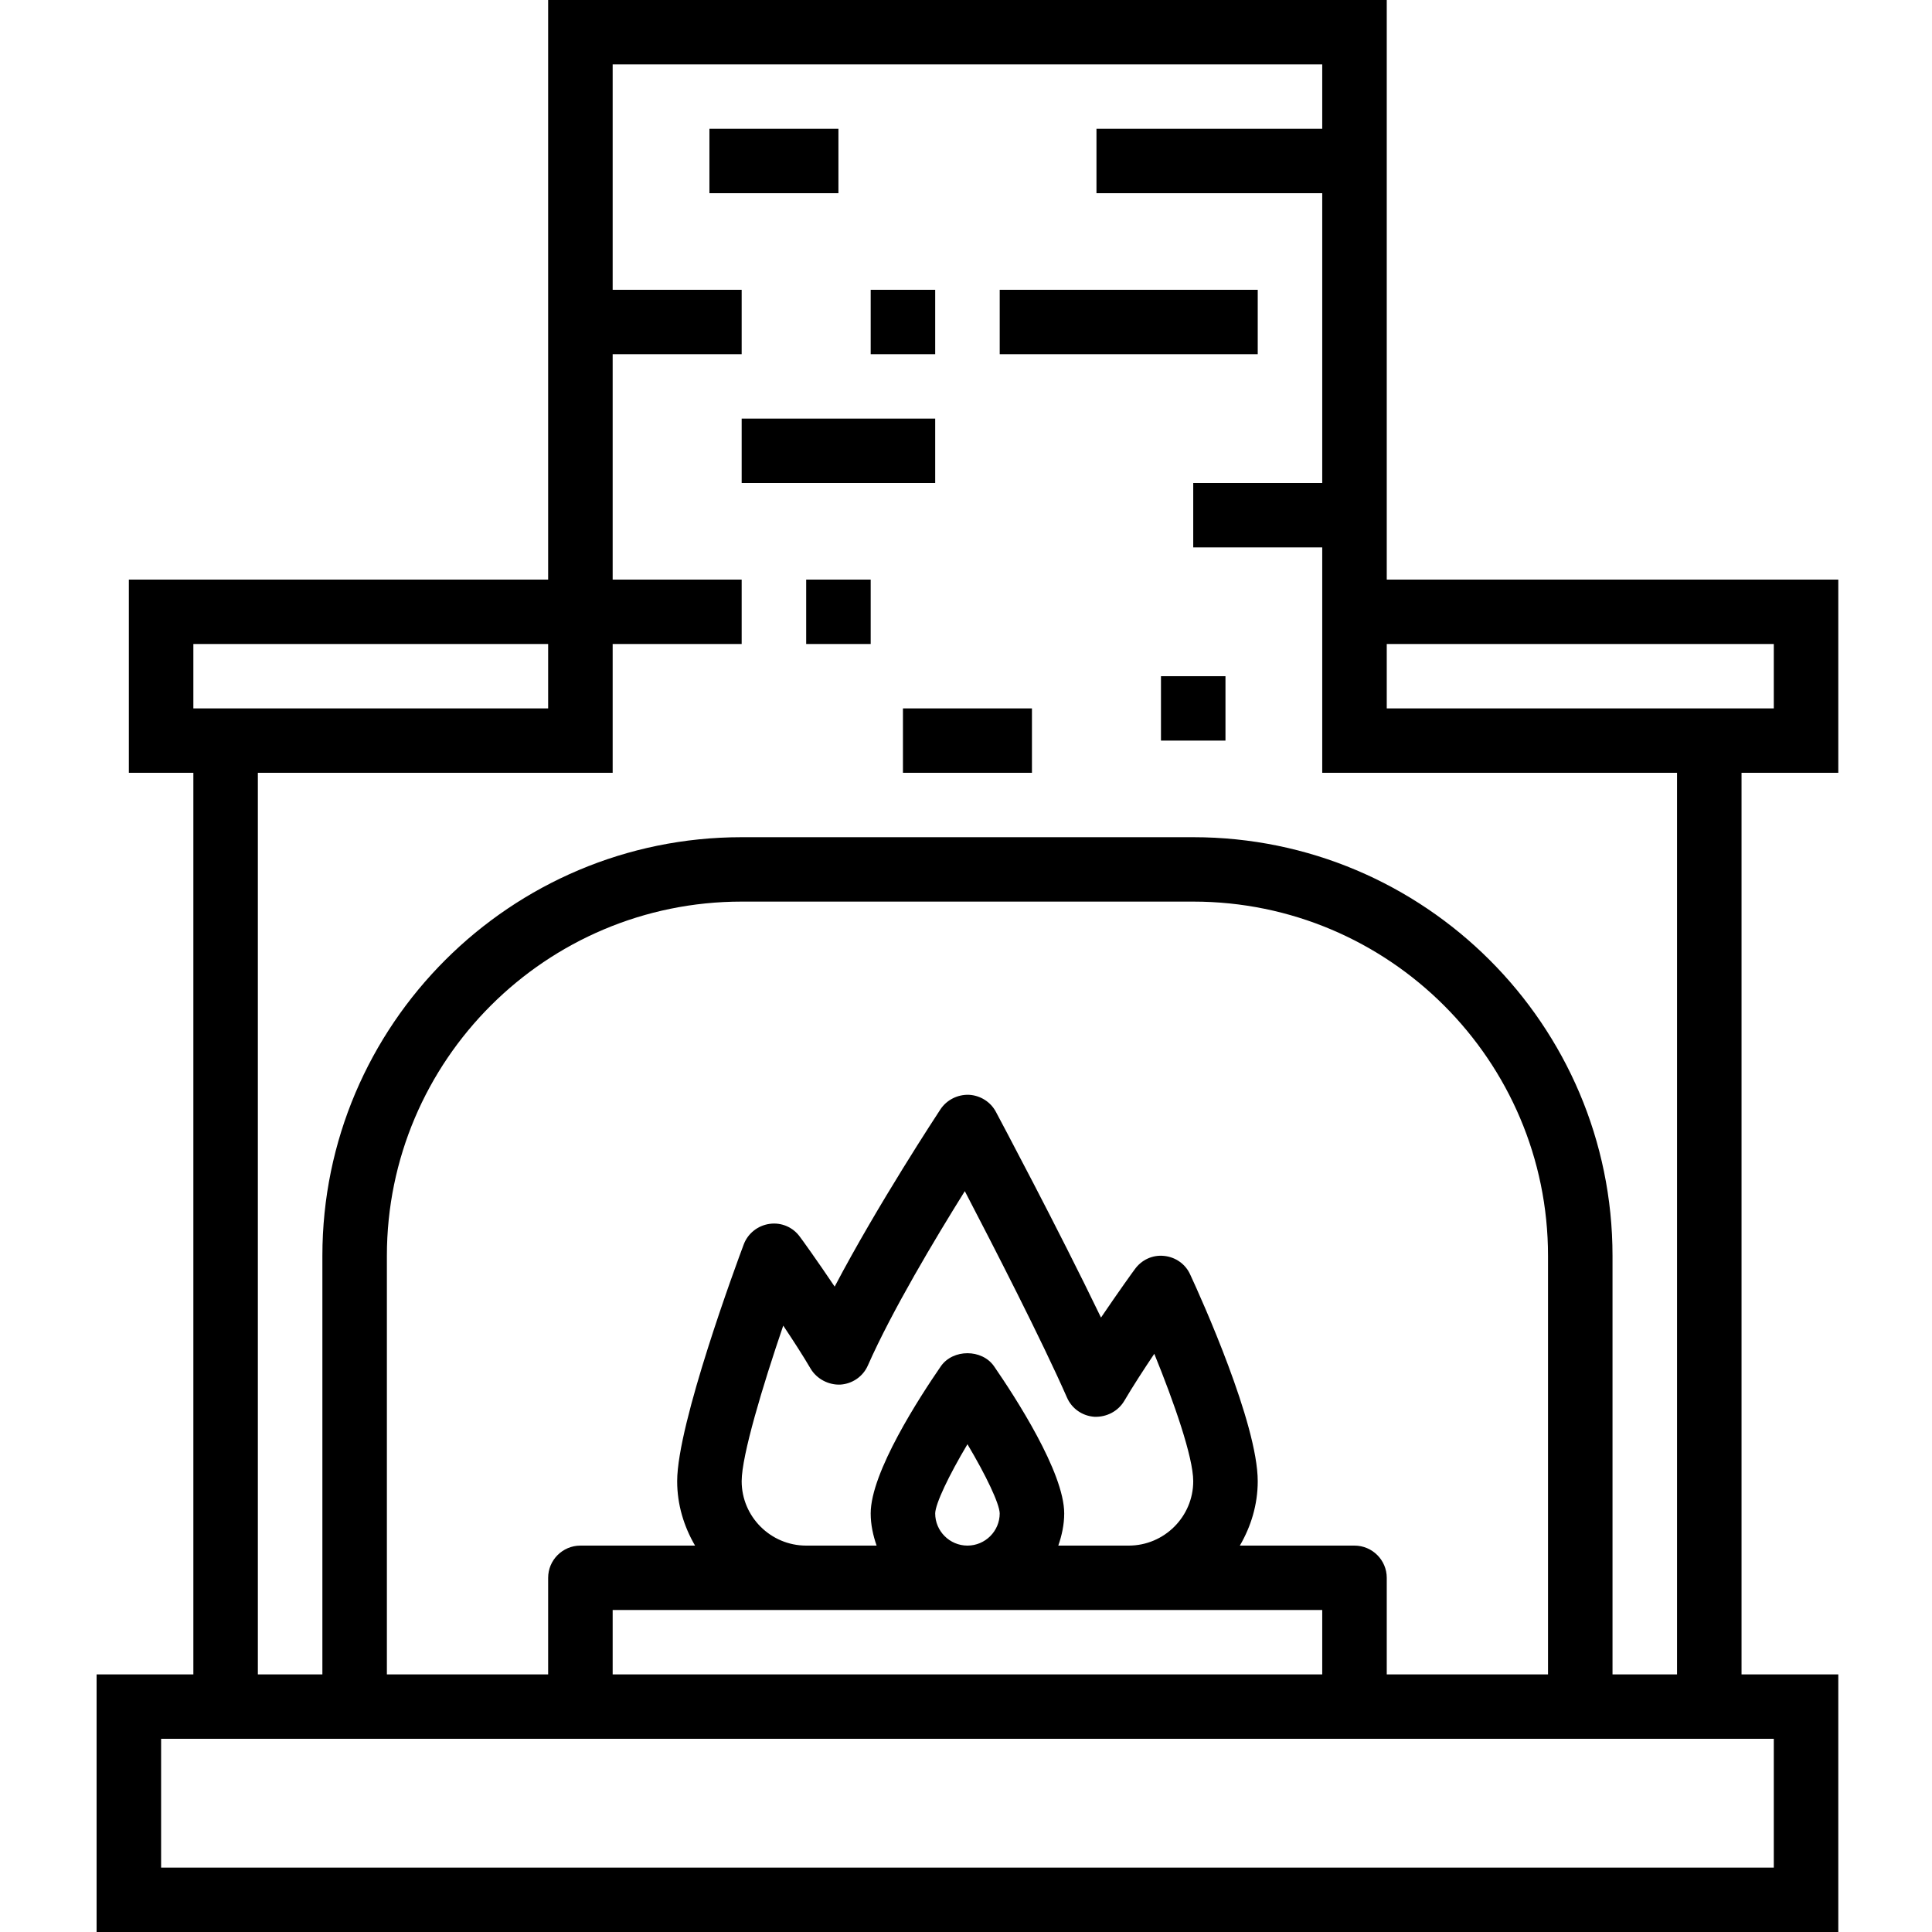 <?xml version="1.0" encoding="UTF-8"?>
<svg xmlns="http://www.w3.org/2000/svg" xmlns:xlink="http://www.w3.org/1999/xlink" width="375pt" height="375pt" viewBox="0 0 375 375" version="1.2">
<defs>
<clipPath id="clip1">
  <path d="M 18.516 0 L 356.766 0 L 356.766 375 L 18.516 375 Z M 18.516 0 "/>
</clipPath>
</defs>
<g id="surface1">
<g clip-path="url(#clip1)" clip-rule="nonzero">
<path style=" stroke:none;fill-rule:nonzero;fill:#000000;fill-opacity:1;" d="M 344.293 362.5 L 31.27 362.5 L 31.27 337.5 L 344.293 337.5 Z M 262.906 300 L 240.652 300 C 242.805 296.312 244.125 292.066 244.125 287.5 C 244.125 276.344 233.219 252.125 231.016 247.387 C 230.113 245.363 228.18 243.996 225.957 243.773 C 223.73 243.531 221.578 244.531 220.281 246.34 C 220.062 246.605 217.078 250.758 213.703 255.738 C 205.363 238.43 193.895 216.918 193.309 215.82 C 192.281 213.867 190.277 212.621 188.074 212.5 C 185.875 212.426 183.77 213.477 182.547 215.309 C 181.961 216.211 170.441 233.691 162.008 249.73 C 158.582 244.629 155.5 240.355 155.281 240.09 C 153.938 238.207 151.688 237.23 149.387 237.551 C 147.09 237.867 145.156 239.406 144.352 241.555 C 143.027 245.094 131.438 276.344 131.438 287.5 C 131.438 292.066 132.758 296.312 134.91 300 L 112.656 300 C 109.207 300 106.395 302.809 106.395 306.25 L 106.395 325 L 75.094 325 L 75.094 243.75 C 75.094 205.836 105.98 175 143.957 175 L 231.605 175 C 269.582 175 300.469 205.836 300.469 243.75 L 300.469 325 L 269.168 325 L 269.168 306.25 C 269.168 302.809 266.355 300 262.906 300 Z M 256.645 312.5 L 256.645 325 L 118.918 325 L 118.918 312.5 Z M 181.52 293.75 C 181.57 291.848 184.16 286.402 187.781 280.324 C 191.402 286.402 193.992 291.848 194.043 293.75 C 194.043 297.191 191.23 300 187.781 300 C 184.332 300 181.52 297.191 181.52 293.75 Z M 143.957 287.5 C 143.957 282.543 148.02 269.043 152.027 257.301 C 153.887 260.082 155.82 263.062 157.336 265.648 C 158.535 267.676 160.855 268.848 163.105 268.75 C 165.453 268.605 167.531 267.164 168.461 265.016 C 173.109 254.469 181.594 240.285 187.27 231.203 C 192.965 242.141 202.16 260.035 207.102 271.266 C 208.031 273.414 210.109 274.855 212.457 275 C 214.805 275.074 217.027 273.926 218.227 271.898 C 219.891 269.066 222.02 265.797 224.047 262.77 C 227.863 272.145 231.605 282.836 231.605 287.5 C 231.605 294.387 225.98 300 219.082 300 L 205.414 300 C 206.098 298.023 206.562 295.949 206.562 293.75 C 206.562 285.766 197.023 271.117 192.941 265.188 C 190.594 261.816 184.969 261.816 182.621 265.188 C 178.539 271.117 169 285.766 169 293.75 C 169 295.949 169.465 298.023 170.148 300 L 156.48 300 C 149.582 300 143.957 294.387 143.957 287.5 Z M 50.051 150 L 118.918 150 L 118.918 125 L 143.957 125 L 143.957 112.5 L 118.918 112.5 L 118.918 68.75 L 143.957 68.75 L 143.957 56.25 L 118.918 56.25 L 118.918 12.5 L 256.645 12.5 L 256.645 25 L 212.824 25 L 212.824 37.5 L 256.645 37.5 L 256.645 93.75 L 231.605 93.75 L 231.605 106.25 L 256.645 106.25 L 256.645 150 L 325.512 150 L 325.512 325 L 312.988 325 L 312.988 243.75 C 312.988 198.949 276.48 162.5 231.605 162.5 L 143.957 162.5 C 99.086 162.5 62.574 198.949 62.574 243.75 L 62.574 325 L 50.051 325 Z M 37.531 125 L 106.395 125 L 106.395 137.5 L 37.531 137.5 Z M 344.293 125 L 344.293 137.5 L 269.168 137.5 L 269.168 125 Z M 356.812 325 L 338.031 325 L 338.031 150 L 356.812 150 L 356.812 112.5 L 269.168 112.5 L 269.168 0 L 106.395 0 L 106.395 112.5 L 25.012 112.5 L 25.012 150 L 37.531 150 L 37.531 325 L 18.75 325 L 18.75 375 L 356.812 375 L 356.812 325 "/>
</g>
<path style=" stroke:none;fill-rule:nonzero;fill:#000000;fill-opacity:1;" d="M 156.48 125 L 169 125 L 169 112.5 L 156.48 112.5 L 156.48 125 "/>
<path style=" stroke:none;fill-rule:nonzero;fill:#000000;fill-opacity:1;" d="M 225.344 143.75 L 237.863 143.75 L 237.863 131.25 L 225.344 131.25 L 225.344 143.75 "/>
<path style=" stroke:none;fill-rule:nonzero;fill:#000000;fill-opacity:1;" d="M 175.262 150 L 200.301 150 L 200.301 137.5 L 175.262 137.5 L 175.262 150 "/>
<path style=" stroke:none;fill-rule:nonzero;fill:#000000;fill-opacity:1;" d="M 181.52 81.25 L 143.957 81.25 L 143.957 93.75 L 181.52 93.75 L 181.52 81.25 "/>
<path style=" stroke:none;fill-rule:nonzero;fill:#000000;fill-opacity:1;" d="M 244.125 56.25 L 194.043 56.25 L 194.043 68.75 L 244.125 68.75 L 244.125 56.25 "/>
<path style=" stroke:none;fill-rule:nonzero;fill:#000000;fill-opacity:1;" d="M 181.52 56.25 L 169 56.25 L 169 68.75 L 181.52 68.75 L 181.52 56.25 "/>
<path style=" stroke:none;fill-rule:nonzero;fill:#000000;fill-opacity:1;" d="M 162.738 25 L 137.699 25 L 137.699 37.5 L 162.738 37.5 L 162.738 25 "/>
</g>
</svg>
